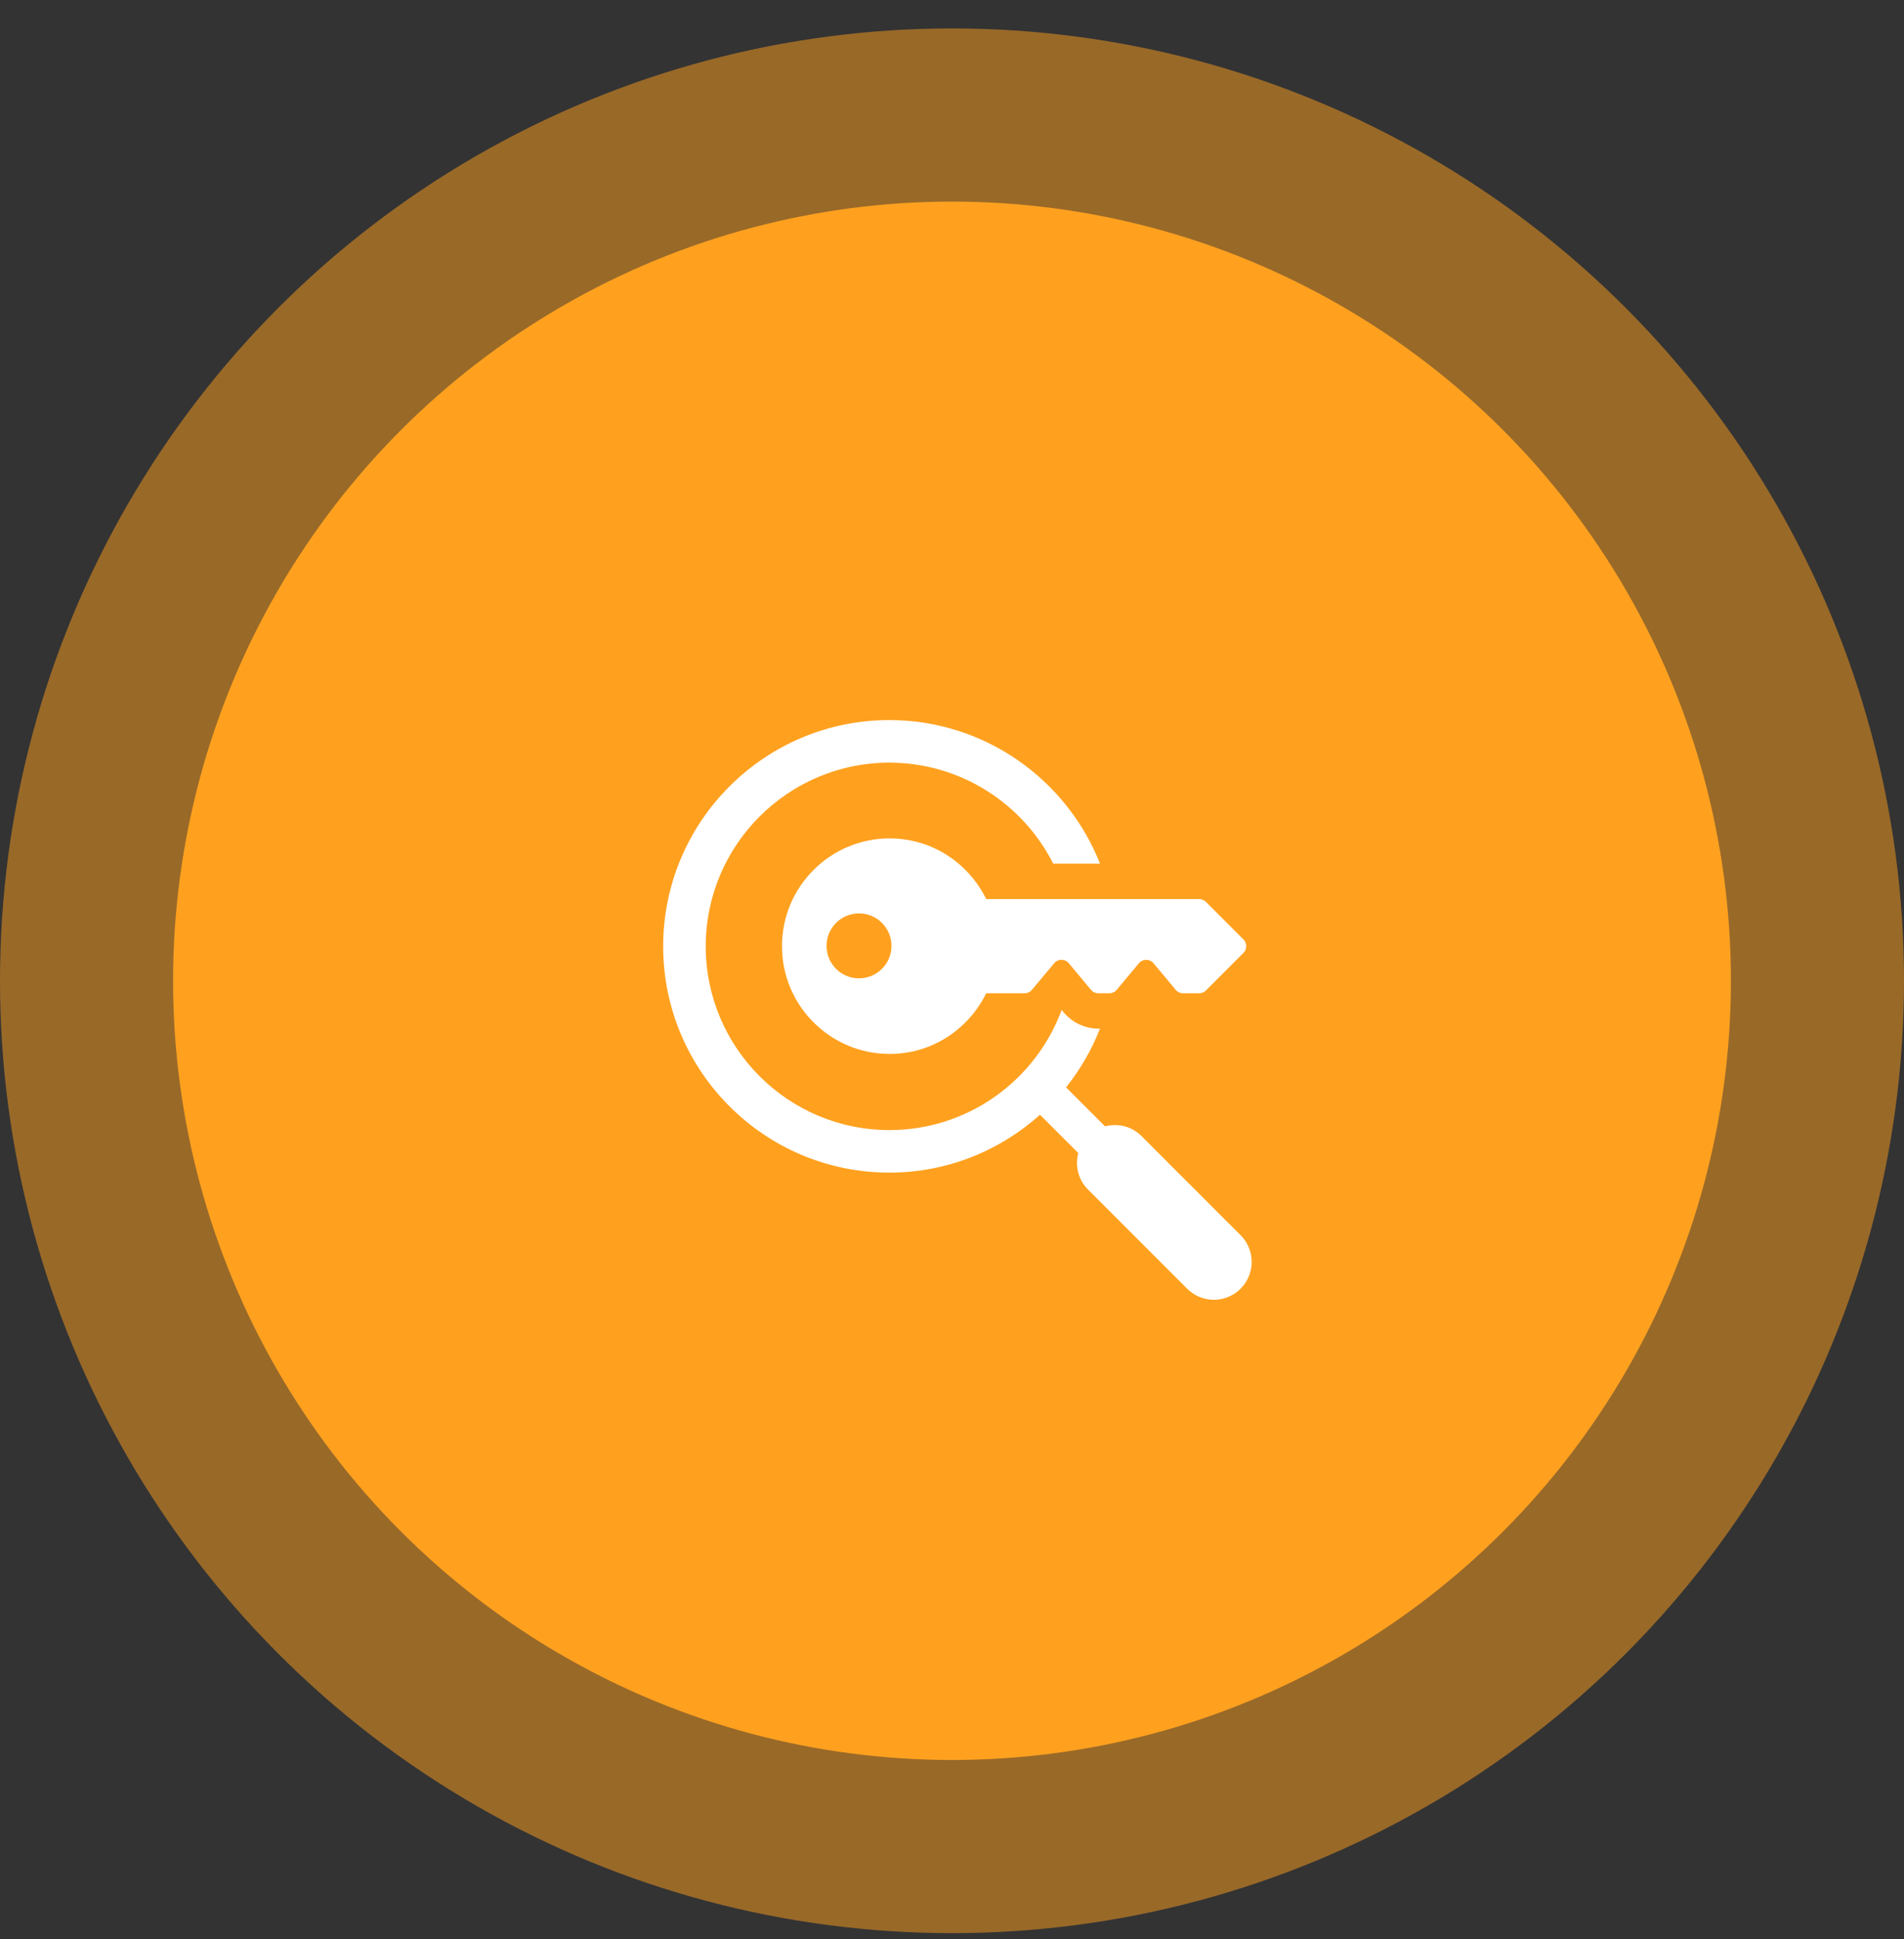 <?xml version="1.0" encoding="UTF-8"?>
<svg xmlns="http://www.w3.org/2000/svg" width="55" height="56" viewBox="0 0 55 56" fill="none">
  <rect x="0" y="0" width="55" height="56" fill="#333333" stroke="none"/>
  <circle cx="27.5" cy="28.321" r="27.5" fill="#FFA11F" fill-opacity="0.5"></circle>
  <circle cx="27.5" cy="28.321" r="22.5" fill="#FFA11F"></circle>
  <path d="M35.837 35.668L32.972 32.803C32.687 32.518 32.284 32.428 31.921 32.524L30.795 31.398C31.201 30.889 31.534 30.319 31.774 29.703H31.726C31.344 29.703 30.982 29.532 30.73 29.239L30.668 29.163C29.917 31.191 27.971 32.632 25.691 32.632C22.769 32.632 20.386 30.256 20.386 27.327C20.386 24.398 22.768 22.022 25.691 22.022C27.753 22.022 29.549 23.21 30.423 24.937H31.775C30.818 22.514 28.449 20.793 25.69 20.793C22.085 20.793 19.157 23.722 19.157 27.326C19.157 30.931 22.085 33.86 25.69 33.86C27.362 33.86 28.886 33.226 30.042 32.19L31.148 33.296C31.052 33.66 31.142 34.062 31.427 34.347L34.292 37.212C34.505 37.425 34.785 37.532 35.064 37.532C35.344 37.532 35.623 37.425 35.837 37.212C36.263 36.785 36.263 36.094 35.837 35.667L35.837 35.668Z" fill="white"></path>
  <path d="M25.701 24.209C23.983 24.209 22.589 25.602 22.589 27.321C22.589 29.04 23.983 30.433 25.701 30.433C26.93 30.433 27.982 29.714 28.488 28.68H29.598C29.68 28.68 29.757 28.644 29.81 28.581L30.451 27.815C30.561 27.682 30.765 27.682 30.875 27.815L31.515 28.582C31.567 28.645 31.645 28.681 31.727 28.681H32.046C32.128 28.681 32.206 28.645 32.258 28.582L32.898 27.816C33.008 27.683 33.212 27.683 33.323 27.816L33.962 28.582C34.015 28.645 34.093 28.681 34.175 28.681H34.641C34.714 28.681 34.785 28.652 34.836 28.6L35.918 27.517C36.026 27.41 36.027 27.234 35.918 27.126L34.836 26.044C34.785 25.992 34.714 25.962 34.641 25.962H28.488C27.982 24.929 26.93 24.21 25.701 24.21L25.701 24.209ZM24.814 28.251C24.296 28.251 23.876 27.831 23.876 27.313C23.876 26.795 24.296 26.375 24.814 26.375C25.332 26.375 25.752 26.795 25.752 27.313C25.752 27.831 25.332 28.25 24.814 28.25V28.251Z" fill="white"></path>
</svg>
